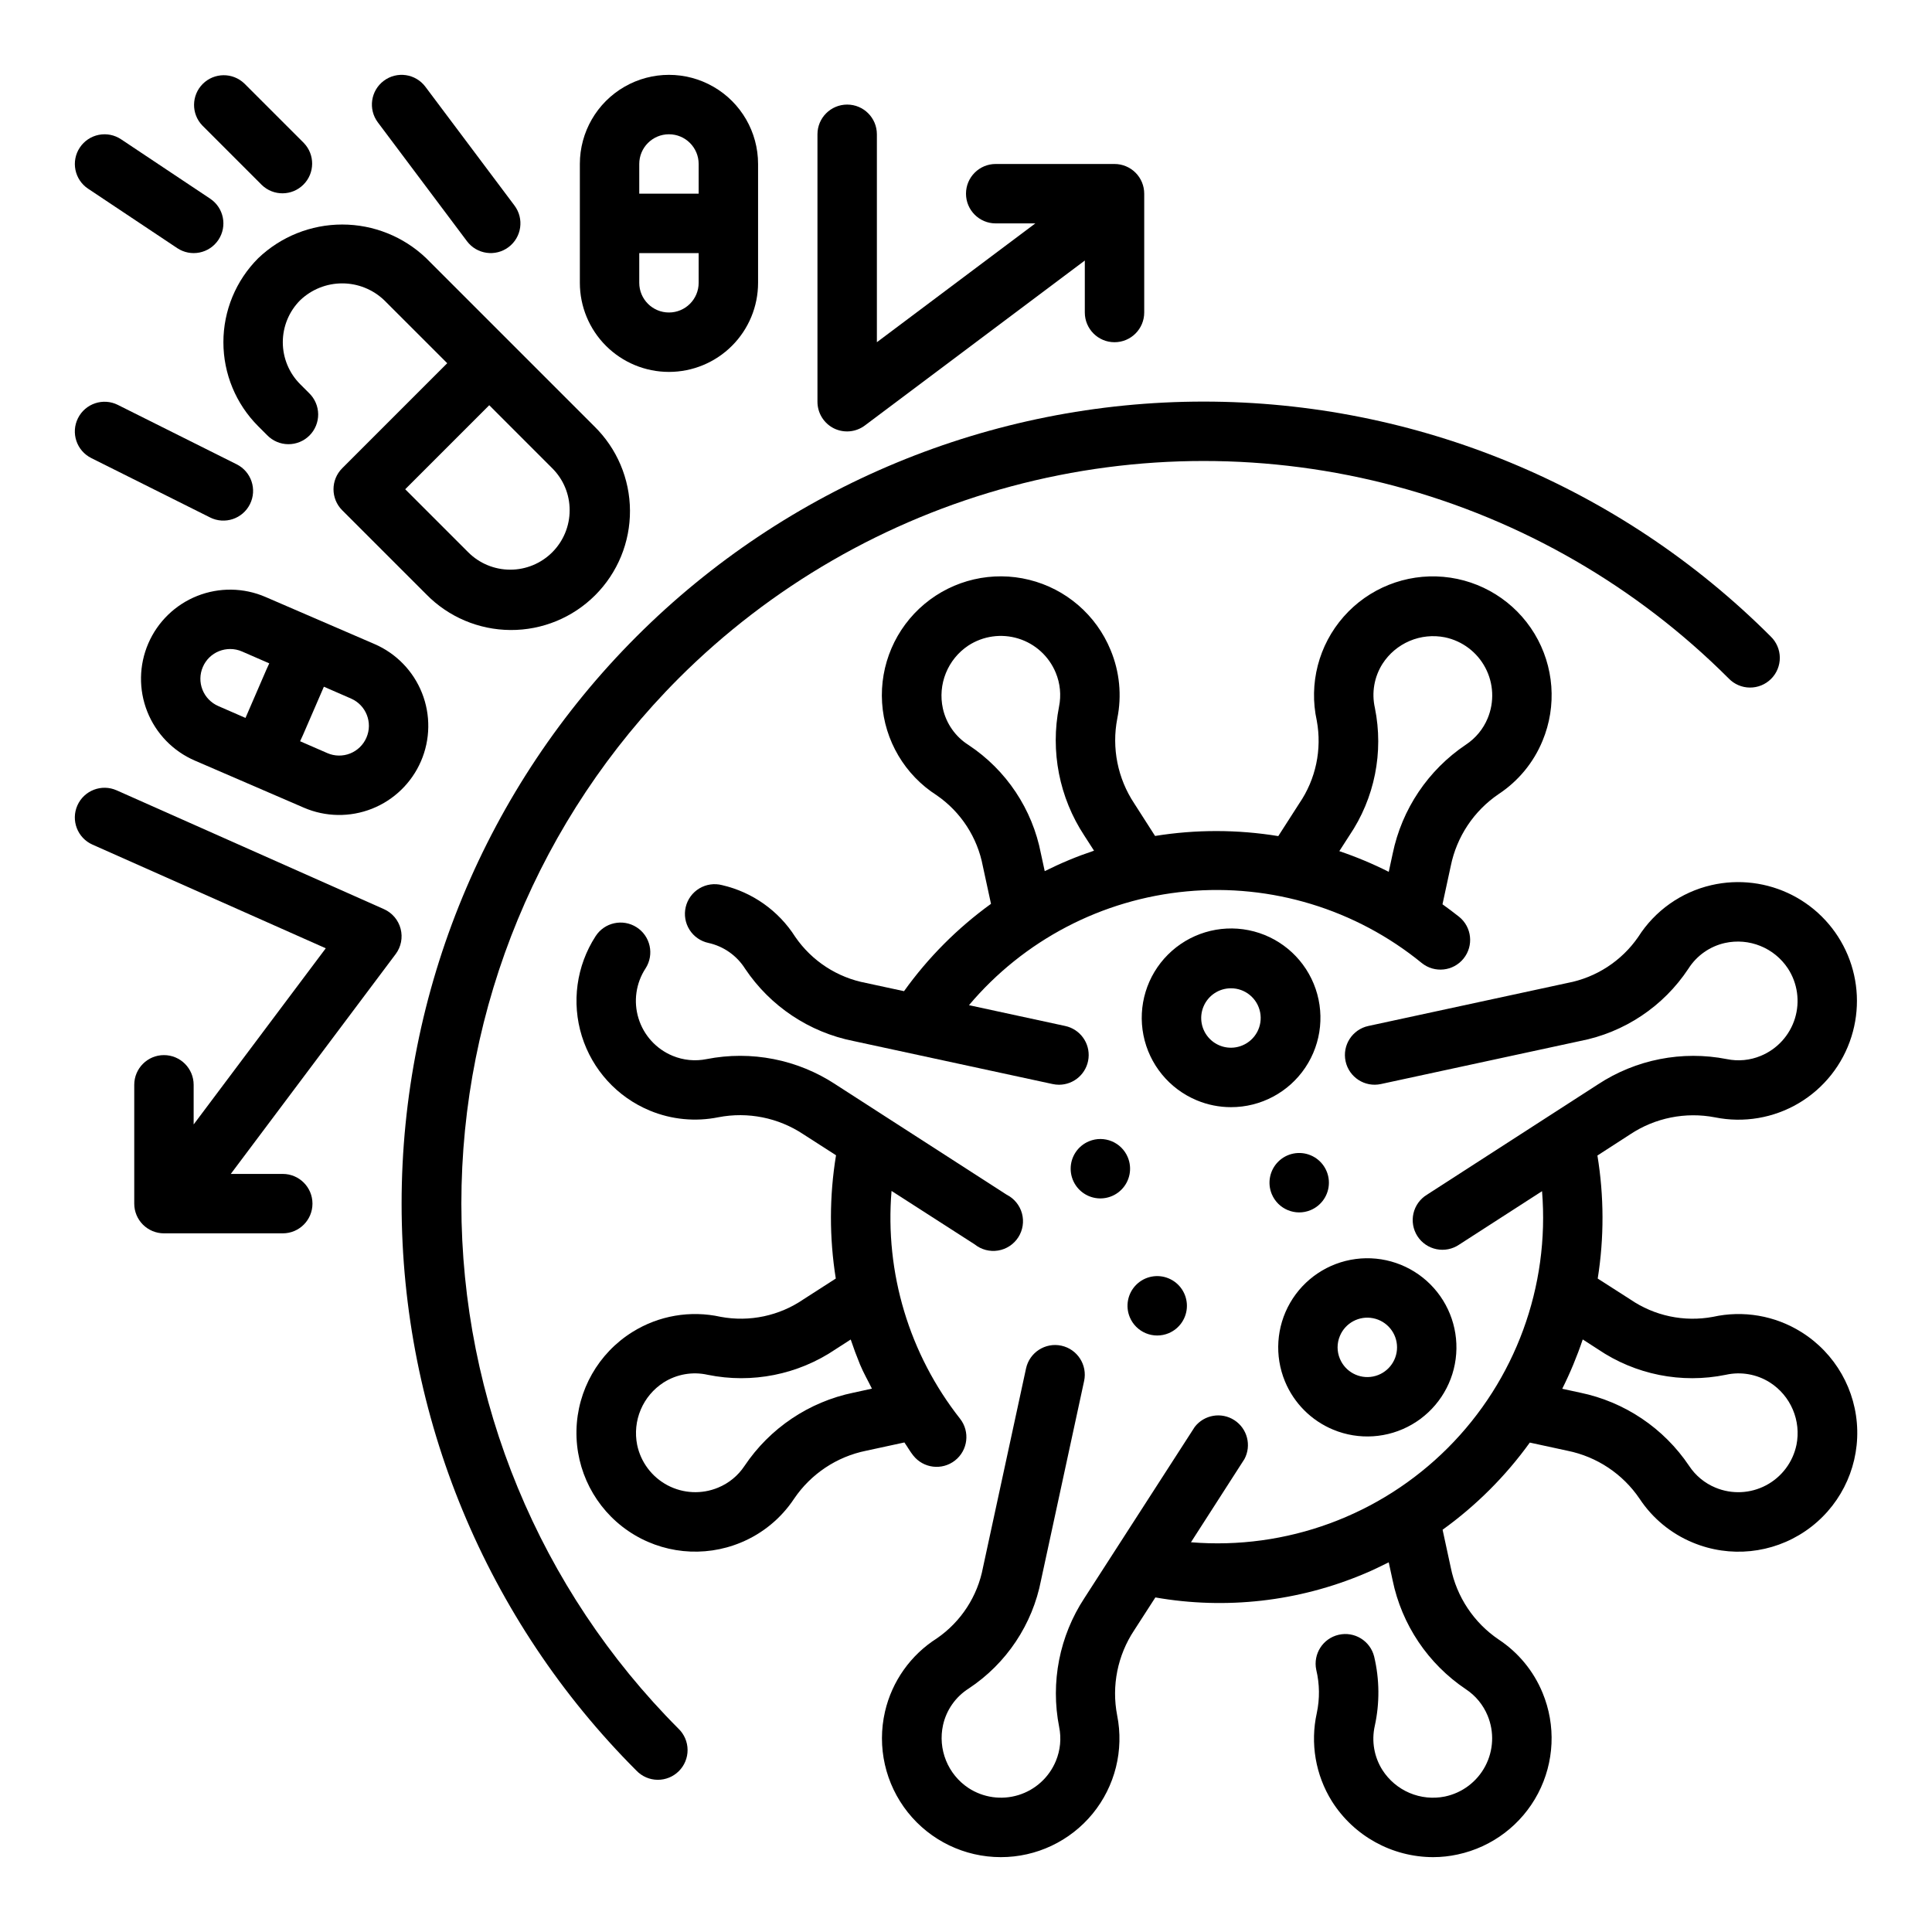 <?xml version="1.0" encoding="UTF-8"?>
<!-- Uploaded to: ICON Repo, www.iconrepo.com, Generator: ICON Repo Mixer Tools -->
<svg fill="#000000" width="800px" height="800px" version="1.1" viewBox="144 144 512 512" xmlns="http://www.w3.org/2000/svg">
 <g>
  <path d="m621.34 496.99c-6.969-4.352-15.367-5.793-23.387-4.012-7.641 1.426-15.531-0.242-21.941-4.637l-8.605-5.512h0.004c1.719-10.805 1.691-21.812-0.078-32.605l8.66-5.598h-0.004c6.625-4.402 14.715-6.023 22.523-4.512 7.602 1.531 15.504 0.191 22.176-3.762 6.672-3.949 11.648-10.23 13.965-17.633 2.234-7.09 1.891-14.742-0.977-21.605-2.867-6.859-8.066-12.484-14.68-15.879-6.613-3.391-14.219-4.336-21.461-2.664-8.008 1.848-14.965 6.769-19.375 13.707-4.406 6.391-11.16 10.785-18.789 12.223l-52.742 11.391c-4.25 0.918-6.953 5.109-6.035 9.355 0.918 4.25 5.109 6.953 9.355 6.035l52.742-11.391h0.004c11.77-2.266 22.133-9.176 28.746-19.176 2.203-3.477 5.699-5.934 9.715-6.824 3.129-0.684 6.391-0.41 9.359 0.793 2.973 1.199 5.508 3.269 7.281 5.938 2.574 3.922 3.262 8.789 1.879 13.273-1.387 4.484-4.695 8.117-9.035 9.91-2.844 1.188-5.977 1.492-8.996 0.871-11.836-2.328-24.113 0.078-34.188 6.707l-45.305 29.23c-1.812 1.105-3.102 2.894-3.574 4.965-0.473 2.066-0.09 4.238 1.059 6.023 1.152 1.781 2.973 3.027 5.055 3.445 2.078 0.422 4.242-0.012 5.996-1.207l21.973-14.168-0.004-0.004c2.066 25.254-7.066 50.141-24.984 68.059-17.914 17.918-42.801 27.055-68.055 24.988l14.168-22.043v0.004c1.93-3.609 0.77-8.094-2.664-10.316-3.434-2.227-8-1.445-10.504 1.789l-29.23 45.344c-6.625 10.07-9.031 22.344-6.699 34.172 0.617 3.023 0.312 6.164-0.871 9.012-1.793 4.336-5.426 7.648-9.91 9.031-4.484 1.379-9.352 0.691-13.273-1.883-2.668-1.773-4.734-4.312-5.934-7.285-1.199-2.969-1.477-6.234-0.789-9.363 0.887-4.016 3.344-7.508 6.816-9.707 9.996-6.613 16.906-16.977 19.168-28.746l11.406-52.742c0.922-4.25-1.781-8.441-6.027-9.363-4.25-0.918-8.441 1.781-9.363 6.031l-11.406 52.742c-1.434 7.629-5.824 14.379-12.215 18.785-6.957 4.41-11.898 11.383-13.754 19.41-2.16 9.355 0.066 19.184 6.043 26.695 5.981 7.512 15.059 11.883 24.656 11.879 9.422 0.004 18.344-4.219 24.316-11.5 5.969-7.285 8.355-16.863 6.504-26.098-1.508-7.805 0.113-15.891 4.512-22.516l5.621-8.715v0.004c18.691 3.277 37.938 1.09 55.418-6.301 2.203-0.914 4.312-1.961 6.422-3.008l1.023 4.723v0.004c2.43 11.812 9.41 22.199 19.43 28.914 2.57 1.699 4.57 4.125 5.746 6.973 1.805 4.336 1.578 9.246-0.617 13.398-2.191 4.152-6.121 7.106-10.719 8.062-3.141 0.629-6.402 0.297-9.352-0.957-2.949-1.254-5.449-3.367-7.18-6.066-2.199-3.469-2.93-7.672-2.031-11.684 1.332-6.066 1.273-12.359-0.164-18.402-1.043-4.16-5.219-6.719-9.395-5.762-4.18 0.957-6.824 5.082-5.949 9.281 0.902 3.762 0.953 7.676 0.145 11.461-1.777 8.016-0.34 16.41 4.004 23.379 5.82 9.211 15.949 14.797 26.844 14.809 2.188-0.004 4.367-0.238 6.504-0.711 9.141-1.961 16.934-7.883 21.277-16.16 4.34-8.281 4.781-18.059 1.195-26.695-2.367-5.746-6.402-10.648-11.586-14.082-6.594-4.449-11.172-11.316-12.738-19.113l-2.164-10.004c8.898-6.406 16.703-14.203 23.113-23.098l9.996 2.164c7.797 1.578 14.66 6.152 19.113 12.738 3.43 5.184 8.332 9.223 14.074 11.594 9.828 4.098 21.059 2.949 29.855-3.051 8.797-5.996 13.965-16.031 13.738-26.676-0.223-10.645-5.809-20.453-14.852-26.078zm-1.258 29.914c-0.957 4.598-3.91 8.527-8.062 10.719-4.152 2.195-9.062 2.422-13.398 0.617-2.848-1.176-5.277-3.176-6.973-5.746-6.719-10.02-17.102-16.996-28.914-19.43l-4.723-1.023-0.004 0.004c2.113-4.231 3.926-8.598 5.434-13.078l4.023 2.598c9.926 6.734 22.145 9.176 33.895 6.769 4.012-0.895 8.215-0.16 11.684 2.039 2.703 1.73 4.82 4.231 6.074 7.184 1.258 2.949 1.594 6.211 0.965 9.355z"/>
  <path d="m386.01 529.71c2.688 3.426 7.644 4.027 11.074 1.336 3.43-2.688 4.027-7.648 1.34-11.074-13.469-17.102-19.957-38.672-18.156-60.363l22.043 14.168c1.742 1.398 3.992 1.988 6.191 1.629 2.203-0.359 4.148-1.637 5.356-3.512 1.203-1.875 1.559-4.176 0.973-6.328-0.586-2.148-2.059-3.953-4.051-4.957l-45.352-29.23h0.004c-10.07-6.629-22.344-9.035-34.172-6.707-3.023 0.613-6.16 0.309-9.008-0.871-4.34-1.793-7.652-5.426-9.035-9.914-1.387-4.484-0.695-9.352 1.879-13.277 2.344-3.664 1.273-8.535-2.391-10.879-3.668-2.344-8.539-1.273-10.879 2.391-5.078 7.852-6.406 17.551-3.625 26.477 2.781 8.922 9.383 16.152 18.02 19.727 5.746 2.379 12.074 2.992 18.172 1.754 7.801-1.508 15.887 0.113 22.504 4.512l8.66 5.566c-1.777 10.812-1.797 21.844-0.062 32.668l-8.574 5.512c-6.406 4.387-14.293 6.055-21.93 4.637-8.02-1.777-16.414-0.336-23.379 4.012-9.035 5.625-14.617 15.434-14.84 26.07-0.223 10.641 4.941 20.672 13.73 26.668 8.789 6 20.016 7.152 29.84 3.066 5.746-2.375 10.652-6.414 14.09-11.594 4.453-6.59 11.312-11.164 19.105-12.738l10.141-2.195c0.797 1.133 1.465 2.356 2.332 3.449zm-15.809-16.641v-0.004c-11.812 2.434-22.195 9.41-28.906 19.43-1.707 2.574-4.144 4.574-7 5.746-4.332 1.797-9.238 1.566-13.387-0.625-4.144-2.191-7.098-6.117-8.055-10.711-0.629-3.141-0.297-6.394 0.953-9.344 1.25-2.949 3.359-5.453 6.051-7.188 3.473-2.207 7.68-2.941 11.691-2.039 11.746 2.398 23.965-0.043 33.891-6.769l4.008-2.582c0.746 2.227 1.574 4.449 2.473 6.637s2.109 4.258 3.148 6.383z"/>
  <path d="m541.19 354.41c5.188-3.426 9.227-8.332 11.594-14.082 3.856-9.258 3.066-19.801-2.121-28.387-5.191-8.582-14.156-14.18-24.148-15.074-9.988-0.891-19.805 3.027-26.434 10.559-6.629 7.527-9.273 17.762-7.121 27.559 1.41 7.637-0.258 15.523-4.644 21.93l-5.559 8.66c-10.812-1.77-21.84-1.781-32.652-0.039l-5.512-8.605c-4.402-6.621-6.019-14.707-4.504-22.512 1.238-6.094 0.621-12.418-1.77-18.152-3.812-9.289-11.824-16.199-21.566-18.609-9.746-2.414-20.055-0.031-27.758 6.406-7.699 6.434-11.871 16.16-11.23 26.176 0.645 10.02 6.023 19.129 14.488 24.527 6.391 4.41 10.781 11.168 12.215 18.797l2.156 9.957v0.004c-8.879 6.418-16.664 14.234-23.047 23.145l-10.035-2.164-0.004-0.004c-7.633-1.43-14.387-5.824-18.789-12.223-4.41-6.938-11.367-11.859-19.371-13.707-2.055-0.535-4.234-0.223-6.055 0.871-1.816 1.094-3.117 2.871-3.602 4.938-0.488 2.066-0.121 4.238 1.016 6.027 1.137 1.793 2.949 3.047 5.027 3.484 4.008 0.891 7.496 3.344 9.688 6.816 6.664 9.957 17.012 16.859 28.766 19.184l52.742 11.391c0.547 0.117 1.109 0.18 1.668 0.184 4.031 0.004 7.414-3.035 7.84-7.043s-2.242-7.688-6.188-8.531l-25.496-5.512v0.004c14.535-17.238 35.266-28.07 57.715-30.16s44.82 4.731 62.285 18.988c3.387 2.731 8.344 2.199 11.074-1.184 2.731-3.387 2.199-8.344-1.184-11.074-1.441-1.156-2.922-2.234-4.402-3.312l2.188-10.125c1.574-7.789 6.144-14.652 12.73-19.105zm-113.89 17.508c-2.188 0.906-4.328 1.898-6.438 2.945l-1.008-4.652c-2.262-11.773-9.172-22.145-19.168-28.766-3.477-2.188-5.93-5.68-6.816-9.688-0.688-3.133-0.41-6.398 0.789-9.367 1.199-2.973 3.266-5.516 5.934-7.293 3.926-2.57 8.793-3.258 13.277-1.871 4.484 1.383 8.113 4.699 9.906 9.035 1.184 2.844 1.492 5.977 0.879 9-2.34 11.824 0.062 24.098 6.691 34.172l2.582 4.008c-2.227 0.746-4.438 1.562-6.629 2.477zm71.637-2.363 2.644-4.109v0.004c6.715-9.918 9.156-22.113 6.777-33.852-0.906-4.012-0.18-8.219 2.023-11.688 1.734-2.695 4.238-4.801 7.188-6.055 2.949-1.25 6.203-1.586 9.344-0.961 4.594 0.957 8.523 3.91 10.715 8.059 2.195 4.148 2.422 9.059 0.621 13.395-1.176 2.848-3.184 5.281-5.754 6.981-10.016 6.715-16.992 17.098-19.422 28.906l-1.039 4.809c-4.234-2.133-8.613-3.965-13.105-5.484z"/>
  <path d="m497.32 522.88c6.781 2.812 14.488 2.305 20.844-1.367 6.359-3.672 10.648-10.09 11.605-17.367 0.957-7.281-1.523-14.59-6.715-19.781-5.191-5.191-12.5-7.676-19.781-6.715-7.277 0.957-13.699 5.246-17.371 11.605-3.668 6.356-4.176 14.059-1.367 20.844 2.398 5.789 6.996 10.387 12.785 12.781zm1.762-24.828c1.438-3.469 5.125-5.441 8.809-4.707 3.684 0.73 6.34 3.965 6.34 7.719 0 3.758-2.656 6.988-6.34 7.723-3.684 0.73-7.371-1.242-8.809-4.711-0.809-1.926-0.809-4.098 0-6.023z"/>
  <path d="m470.21 437.41c7.906 0.016 15.301-3.922 19.707-10.488 4.406-6.57 5.242-14.906 2.227-22.219s-9.484-12.637-17.238-14.191c-7.758-1.551-15.777 0.871-21.375 6.457-5.602 5.586-8.043 13.598-6.508 21.359 1.535 7.758 6.844 14.238 14.148 17.273 2.863 1.195 5.934 1.809 9.039 1.809zm-7.273-26.641h-0.004c1.219-2.941 4.09-4.863 7.277-4.863 3.762-0.008 7.004 2.648 7.734 6.34 0.734 3.691-1.25 7.383-4.731 8.812-2.941 1.219-6.324 0.543-8.574-1.707-2.254-2.254-2.926-5.641-1.707-8.582z"/>
  <path d="m432.6 446.45c-2.945 1.215-4.863 4.086-4.863 7.269s1.918 6.059 4.859 7.277 6.328 0.543 8.578-1.711c2.254-2.25 2.926-5.637 1.707-8.578-1.664-4.016-6.266-5.922-10.281-4.258z"/>
  <path d="m453.69 497.32c2.938-1.219 4.856-4.09 4.856-7.273-0.004-3.184-1.922-6.055-4.863-7.269-2.941-1.219-6.328-0.547-8.578 1.707-2.25 2.25-2.922 5.637-1.703 8.578 0.797 1.93 2.332 3.461 4.262 4.262 1.93 0.797 4.098 0.797 6.027-0.004z"/>
  <path d="m491.31 464.7c2.945-1.219 4.863-4.09 4.863-7.273 0-3.184-1.918-6.055-4.859-7.273s-6.328-0.547-8.578 1.707c-2.254 2.254-2.926 5.641-1.707 8.582 1.668 4.012 6.269 5.918 10.281 4.258z"/>
  <path d="m323.81 323.81c24.43-24.43 54.855-41.996 88.227-50.938 33.367-8.941 68.504-8.941 101.87 0 33.371 8.941 63.797 26.508 88.227 50.938 1.465 1.52 3.481 2.387 5.594 2.402 2.109 0.02 4.141-0.812 5.633-2.305 1.496-1.492 2.324-3.523 2.309-5.633-0.02-2.113-0.887-4.129-2.406-5.594-39.859-39.863-93.922-62.254-150.29-62.254-56.371 0-110.43 22.391-150.29 62.254-39.863 39.859-62.254 93.922-62.254 150.29 0 56.367 22.391 110.43 62.254 150.29 1.465 1.52 3.481 2.387 5.594 2.406 2.109 0.016 4.141-0.812 5.633-2.309 1.492-1.492 2.324-3.523 2.305-5.633-0.016-2.113-0.883-4.129-2.402-5.594-36.852-36.938-57.547-86.984-57.547-139.16 0-52.18 20.695-102.23 57.547-139.16z"/>
  <path d="m256.95 212.43c-5.996-5.731-13.969-8.93-22.262-8.93s-16.27 3.199-22.262 8.93c-5.906 5.902-9.223 13.91-9.223 22.262 0 8.348 3.316 16.355 9.223 22.262l2.363 2.363-0.004-0.004c1.469 1.52 3.484 2.387 5.594 2.402 2.113 0.02 4.141-0.812 5.637-2.305 1.492-1.492 2.32-3.523 2.305-5.633-0.02-2.113-0.887-4.129-2.402-5.594l-2.363-2.363c-2.953-2.953-4.609-6.957-4.609-11.129 0-4.176 1.656-8.18 4.609-11.133 3-2.863 6.984-4.461 11.133-4.461 4.144 0 8.133 1.598 11.129 4.461l16.703 16.695-27.832 27.836c-3.074 3.074-3.074 8.059 0 11.133l22.262 22.262c5.879 6.016 13.922 9.426 22.336 9.473 8.41 0.051 16.492-3.269 22.441-9.219 5.949-5.949 9.27-14.027 9.223-22.441-0.043-8.41-3.453-16.453-9.469-22.336zm38.016 66.793h-0.004c0.004 4.176-1.656 8.184-4.609 11.137-2.953 2.953-6.961 4.613-11.137 4.609-4.18 0-8.184-1.66-11.137-4.617l-16.695-16.695 22.27-22.27 16.695 16.703c2.965 2.945 4.625 6.953 4.613 11.133z"/>
  <path d="m321.28 242.56c6.266 0 12.27-2.488 16.699-6.918 4.43-4.43 6.918-10.434 6.918-16.699v-31.488c0-8.438-4.5-16.234-11.809-20.453-7.305-4.219-16.309-4.219-23.617 0-7.305 4.219-11.805 12.016-11.805 20.453v31.488c0 6.266 2.484 12.27 6.914 16.699s10.438 6.918 16.699 6.918zm7.871-23.617c0 4.348-3.523 7.871-7.871 7.871s-7.871-3.523-7.871-7.871v-7.871h15.742zm-15.742-31.488c0-4.348 3.523-7.871 7.871-7.871s7.871 3.523 7.871 7.871v7.871h-15.742z"/>
  <path d="m243.25 314.68-28.906-12.484c-5.746-2.481-12.246-2.578-18.066-0.27-5.82 2.309-10.488 6.836-12.973 12.582-2.484 5.75-2.586 12.25-0.277 18.07 2.309 5.824 6.832 10.492 12.582 12.977l28.906 12.484c5.75 2.484 12.25 2.586 18.074 0.277 5.82-2.309 10.488-6.836 12.973-12.586s2.582-12.254 0.273-18.074c-2.309-5.824-6.836-10.492-12.586-12.977zm-45.492 6.07c0.82-1.918 2.375-3.43 4.312-4.195 0.93-0.367 1.918-0.555 2.914-0.559 1.086-0.004 2.156 0.219 3.148 0.652l7.227 3.148-0.789 1.723-5.512 12.738-7.219-3.148h0.004c-1.914-0.832-3.422-2.391-4.188-4.332-0.77-1.941-0.73-4.109 0.102-6.027zm43.352 18.727c-0.828 1.922-2.383 3.43-4.324 4.203-1.941 0.77-4.109 0.738-6.027-0.094l-7.227-3.148 0.789-1.723 5.512-12.73 7.219 3.148h-0.004c3.973 1.742 5.789 6.367 4.062 10.344z"/>
  <path d="m364.99 257.52c2.676 1.32 5.863 1.016 8.242-0.789l58.254-43.688v13.773c0 4.348 3.523 7.875 7.871 7.875s7.871-3.527 7.871-7.875v-31.488c0-2.086-0.828-4.09-2.305-5.566-1.477-1.473-3.481-2.305-5.566-2.305h-31.488c-4.348 0-7.871 3.523-7.871 7.871 0 4.348 3.523 7.875 7.871 7.875h10.5l-41.988 31.488v-55.105c0-4.348-3.523-7.871-7.871-7.871-4.348 0-7.875 3.523-7.875 7.871v70.848c-0.016 3 1.672 5.746 4.356 7.086z"/>
  <path d="m267.75 207.92c2.606 3.477 7.543 4.184 11.02 1.574 3.477-2.609 4.184-7.543 1.574-11.02l-23.617-31.488c-2.609-3.481-7.543-4.184-11.02-1.574-3.477 2.606-4.184 7.539-1.574 11.02z"/>
  <path d="m168.19 265.39 31.488 15.742v0.004c3.891 1.941 8.621 0.363 10.562-3.527 1.945-3.891 0.367-8.621-3.527-10.566l-31.488-15.742h0.004c-3.894-1.945-8.621-0.367-10.566 3.527-1.941 3.891-0.363 8.621 3.527 10.562z"/>
  <path d="m213.38 193.02c3.09 2.984 8 2.941 11.035-0.098 3.039-3.035 3.082-7.945 0.098-11.035l-15.742-15.742h-0.004c-3.086-2.984-7.996-2.941-11.035 0.094-3.035 3.039-3.078 7.949-0.094 11.035z"/>
  <path d="m190.96 209.75c3.617 2.414 8.504 1.438 10.918-2.18 2.414-3.617 1.438-8.504-2.18-10.918l-23.617-15.742c-1.738-1.16-3.863-1.582-5.91-1.172-2.047 0.406-3.848 1.613-5.008 3.352-2.414 3.617-1.438 8.504 2.18 10.918z"/>
  <path d="m245.75 384.93-70.848-31.488v0.004c-3.973-1.766-8.625 0.023-10.391 3.996-1.766 3.977 0.023 8.625 4 10.391l61.82 27.473-35.012 46.684v-10.5c0-4.348-3.523-7.875-7.871-7.875s-7.871 3.527-7.871 7.875v31.488c0 2.086 0.828 4.09 2.305 5.566 1.477 1.473 3.481 2.305 5.566 2.305h31.488c4.348 0 7.871-3.523 7.871-7.871 0-4.348-3.523-7.875-7.871-7.875h-13.777l43.691-58.254v0.004c1.438-1.918 1.926-4.387 1.32-6.707-0.602-2.32-2.231-4.238-4.422-5.215z"/>
 </g>
</svg>
